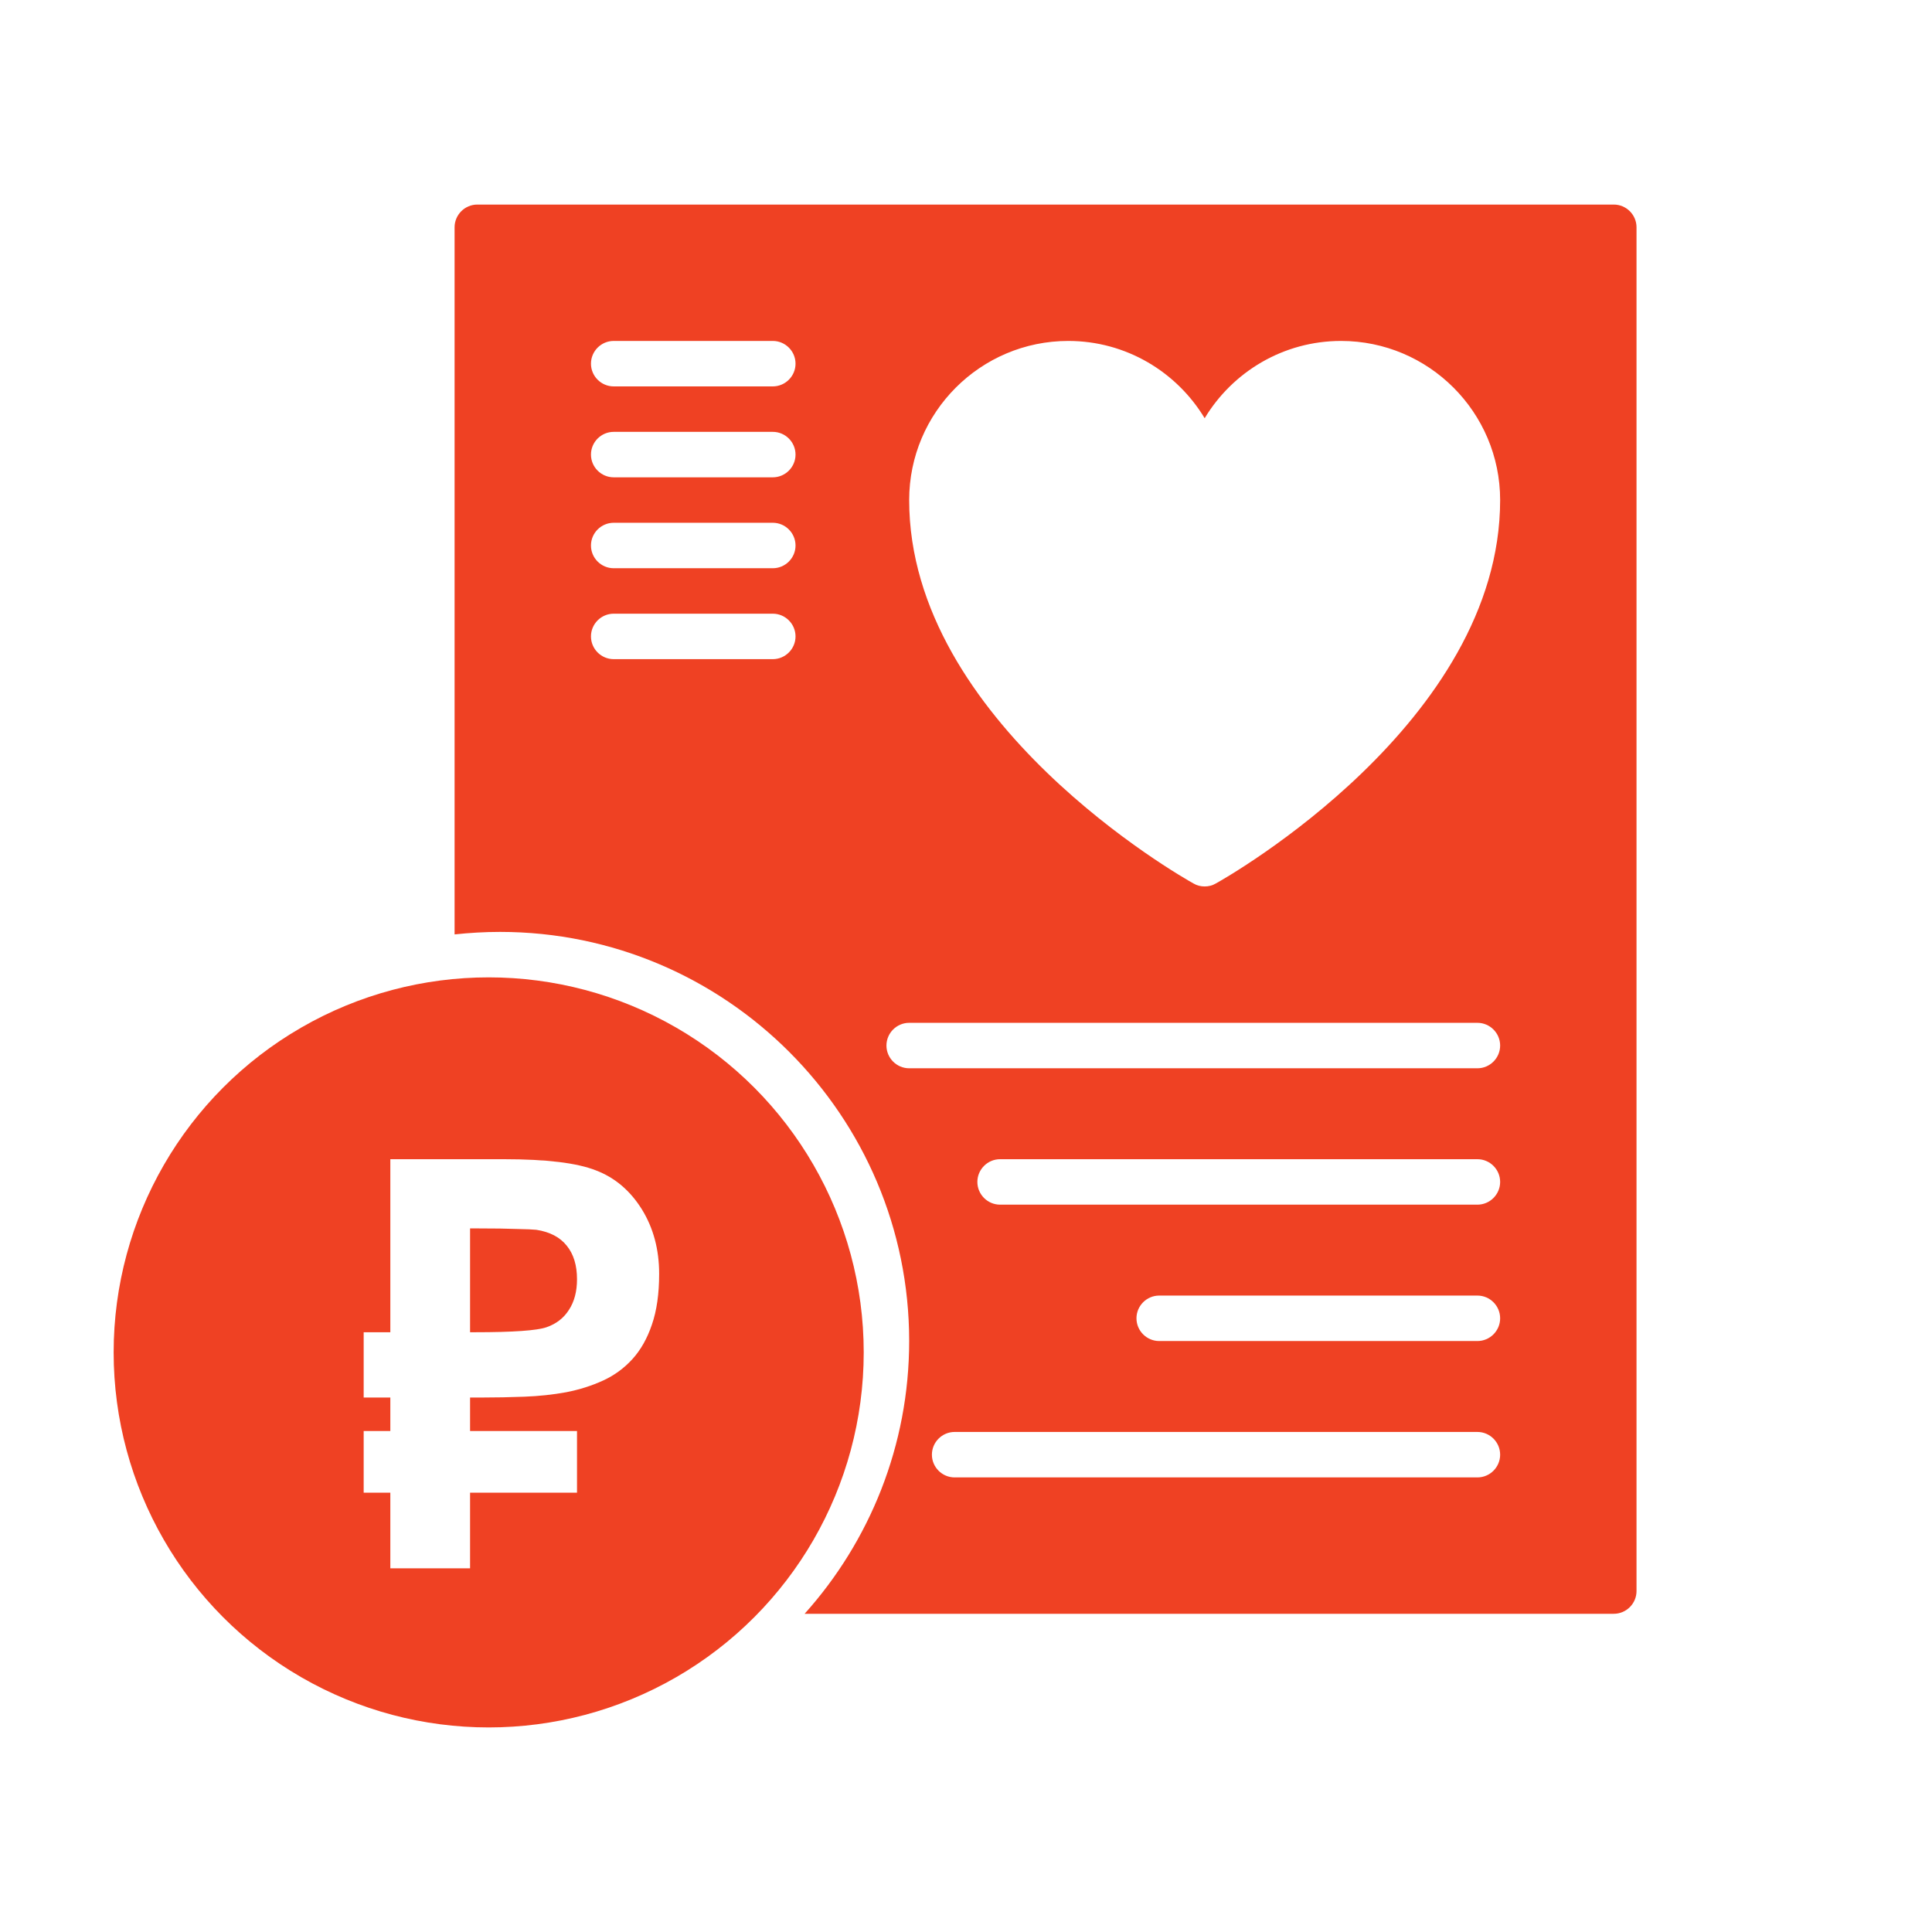 <svg width="85" height="85" viewBox="0 0 85 85" fill="none" xmlns="http://www.w3.org/2000/svg">
<rect width="85" height="85" fill="white"/>
<path d="M71 9H21C20.45 9 20 9.45 20 10V41.11C20.66 41.04 21.32 41 22 41C31.93 41 40 49.08 40 59C40 63.6 38.26 67.81 35.4 71H71C71.55 71 72 70.55 72 70V10C72 9.45 71.55 9 71 9ZM34 29H27C26.45 29 26 28.55 26 28C26 27.45 26.45 27 27 27H34C34.55 27 35 27.45 35 28C35 28.55 34.55 29 34 29ZM34 25H27C26.45 25 26 24.55 26 24C26 23.45 26.45 23 27 23H34C34.55 23 35 23.45 35 24C35 24.55 34.55 25 34 25ZM34 21H27C26.45 21 26 20.55 26 20C26 19.45 26.45 19 27 19H34C34.55 19 35 19.45 35 20C35 20.55 34.55 21 34 21ZM34 17H27C26.45 17 26 16.55 26 16C26 15.45 26.45 15 27 15H34C34.55 15 35 15.45 35 16C35 16.55 34.55 17 34 17ZM65 65H42C41.45 65 41 64.55 41 64C41 63.45 41.45 63 42 63H65C65.55 63 66 63.45 66 64C66 64.55 65.55 65 65 65ZM65 59H51C50.45 59 50 58.55 50 58C50 57.45 50.45 57 51 57H65C65.55 57 66 57.45 66 58C66 58.55 65.55 59 65 59ZM65 53H44C43.45 53 43 52.55 43 52C43 51.45 43.45 51 44 51H65C65.55 51 66 51.45 66 52C66 52.55 65.55 53 65 53ZM65 47H40C39.45 47 39 46.55 39 46C39 45.45 39.45 45 40 45H65C65.55 45 66 45.45 66 46C66 46.55 65.55 47 65 47ZM53.49 38.87C53.34 38.96 53.17 39 53 39C52.83 39 52.66 38.96 52.51 38.87C52 38.59 40 31.77 40 22C40 18.14 43.14 15 47 15C49.54 15 51.77 16.36 53 18.4C54.23 16.36 56.46 15 59 15C62.86 15 66 18.14 66 22C66 31.77 54 38.59 53.49 38.87Z" fill="#EF4123"/>
<circle cx="21.5" cy="59.5" r="16.5" fill="#EF4123"/>
<path d="M25.386 62.959V65.673H20.681V69H17.173V65.673H16V62.959H17.173V61.486H16V58.613H17.173V51H22.174C24.039 51 25.386 51.164 26.215 51.491C27.053 51.81 27.728 52.383 28.242 53.21C28.747 54.029 29 54.974 29 56.046C29 56.922 28.893 57.667 28.68 58.281C28.475 58.887 28.19 59.39 27.827 59.791C27.463 60.192 27.033 60.508 26.535 60.737C26.037 60.966 25.496 61.138 24.912 61.252C24.327 61.359 23.715 61.424 23.075 61.449C22.443 61.473 21.803 61.486 21.155 61.486H20.681V62.959H25.386ZM20.681 58.613H20.894C22.577 58.613 23.628 58.539 24.047 58.392C24.473 58.244 24.801 57.99 25.03 57.63C25.267 57.27 25.386 56.82 25.386 56.28C25.386 55.666 25.235 55.175 24.935 54.806C24.635 54.43 24.189 54.197 23.596 54.106C23.454 54.09 23.17 54.078 22.743 54.07C22.324 54.053 21.755 54.045 21.037 54.045H20.681V58.613Z" fill="white"/>
</svg>
